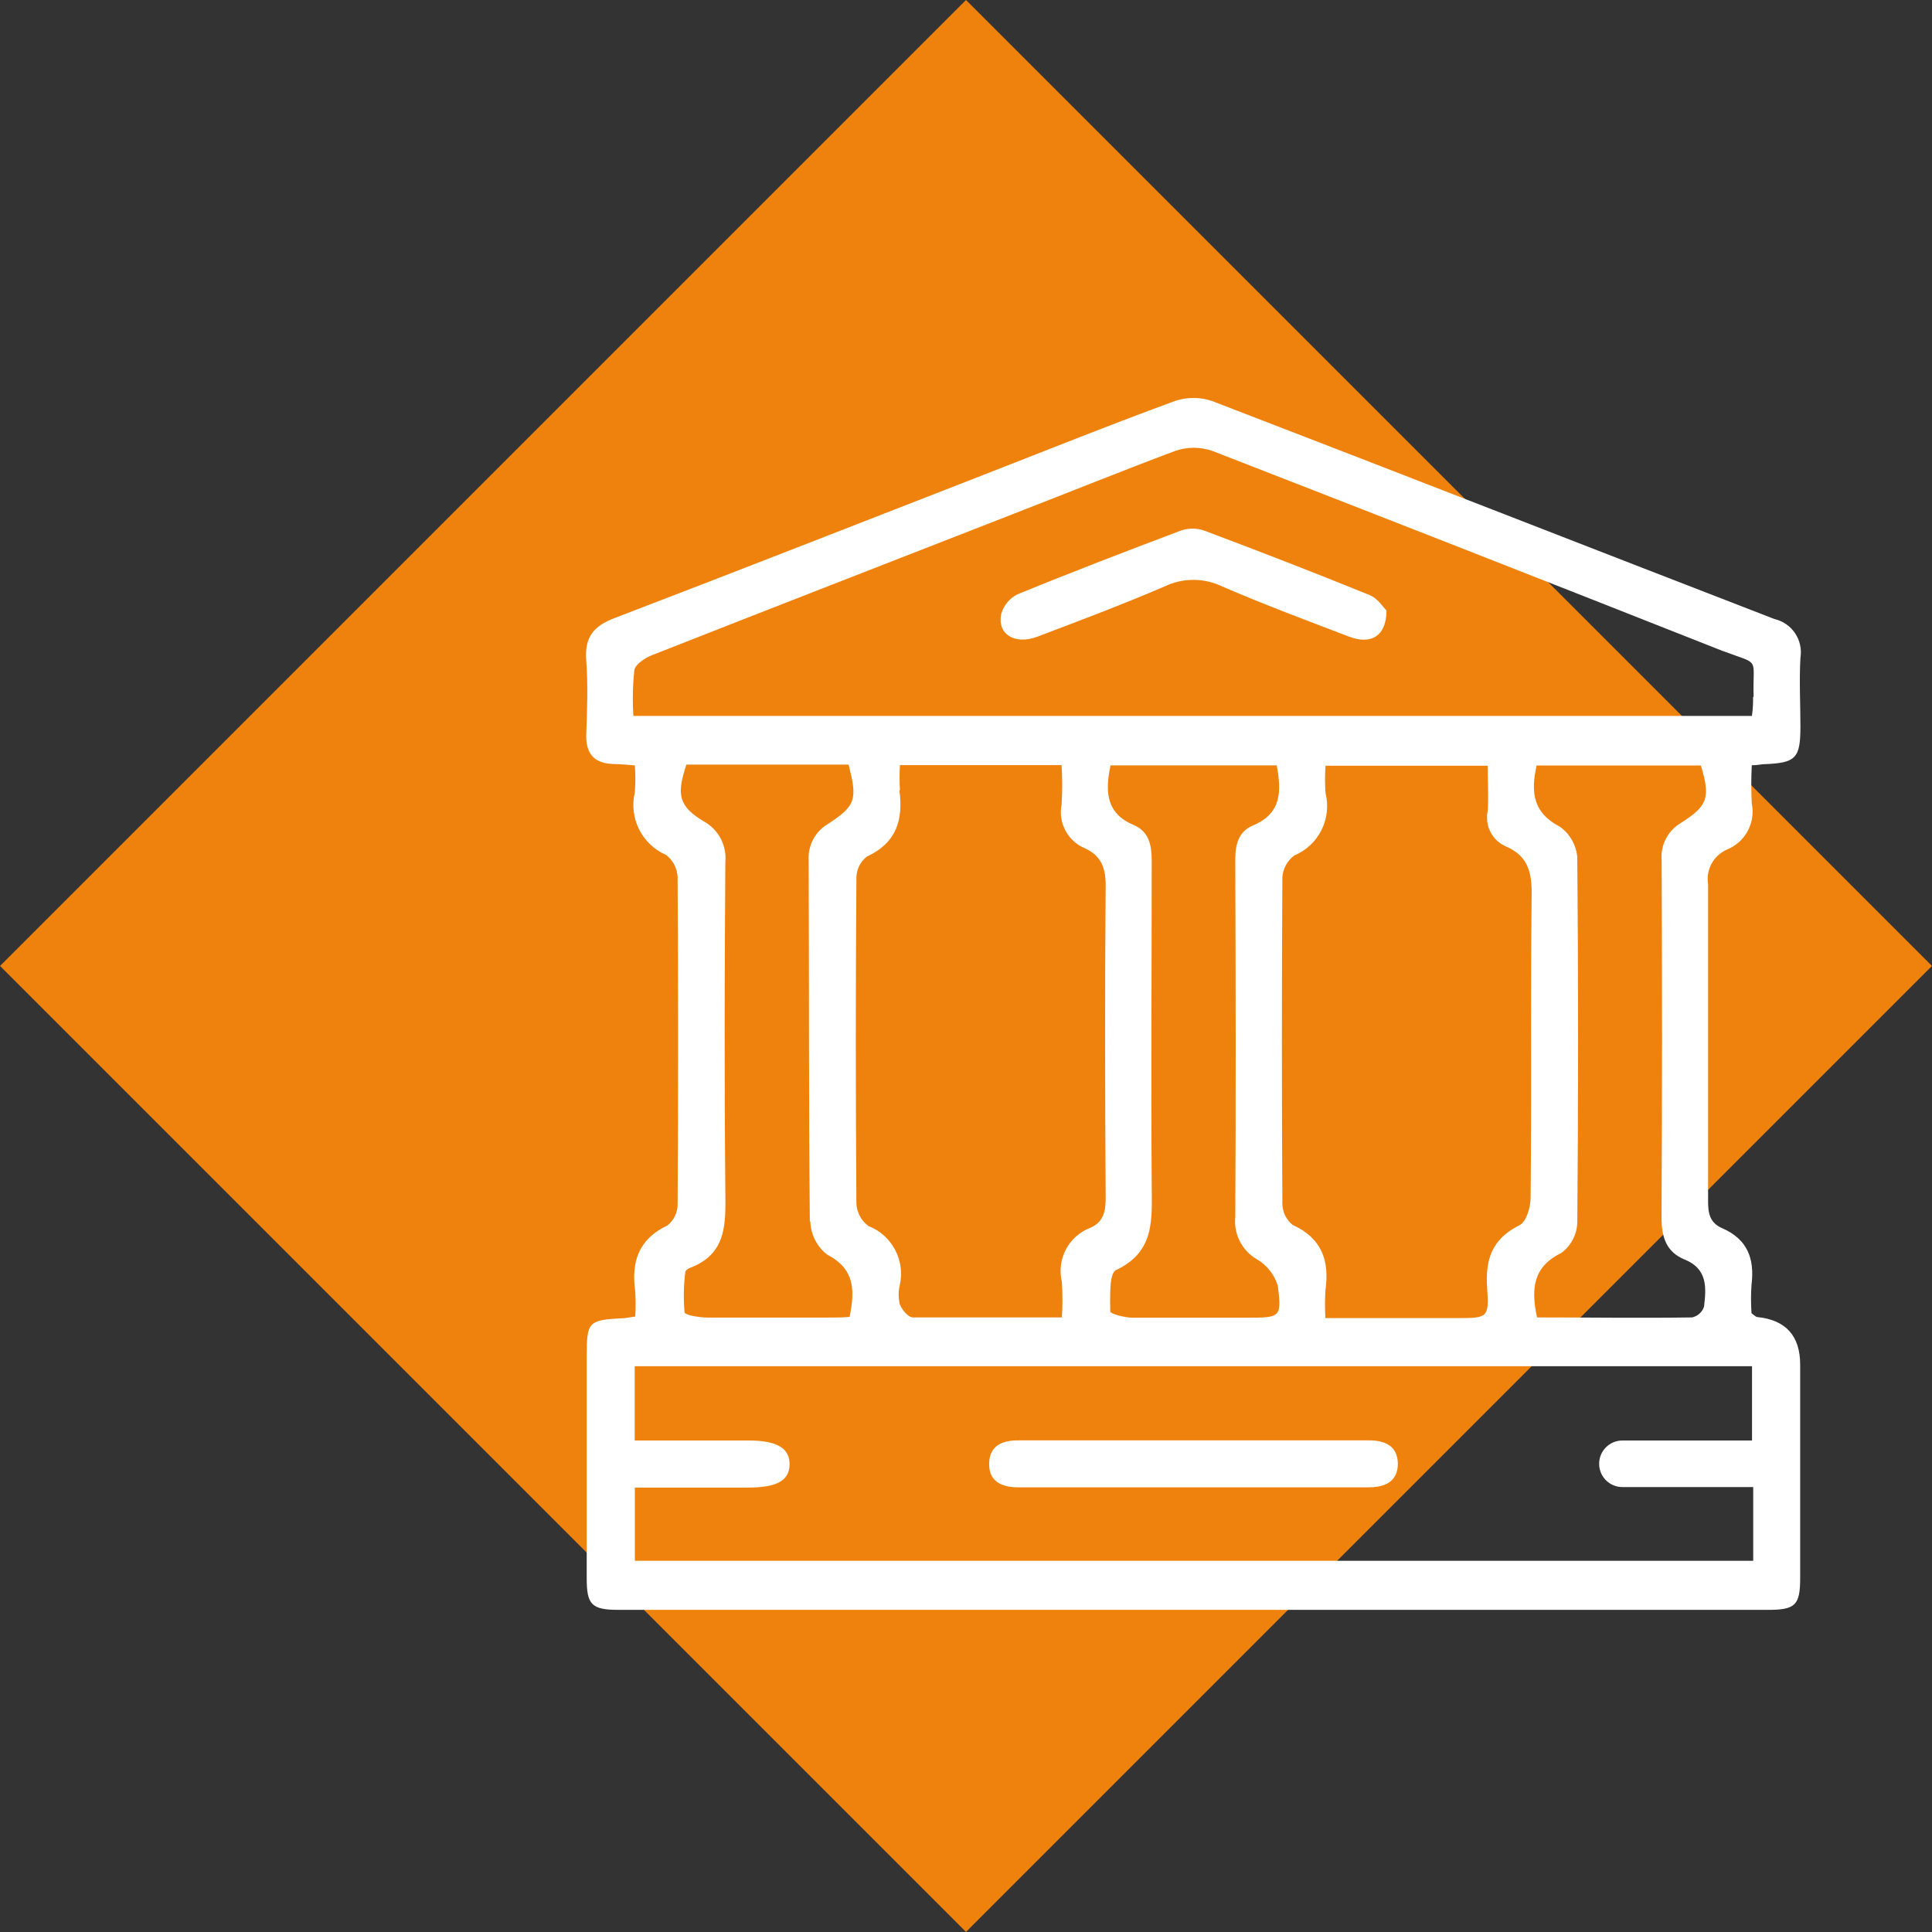 <?xml version="1.0" encoding="UTF-8"?>
<svg id="Layer_2" data-name="Layer 2" xmlns="http://www.w3.org/2000/svg" viewBox="0 0 147.72 147.72">
  <rect x="0" y="0" width="147.72" height="147.72" fill="#333333" stroke="none"/>
  <defs>
    <style>
      .cls-1 {
        fill: #fff;
      }

      .cls-2 {
        fill: #ef820d;
      }
    </style>
  </defs>
  <g id="Layer_1-2" data-name="Layer 1">
    <g>
      <rect class="cls-2" x="21.63" y="21.63" width="104.45" height="104.45" transform="translate(73.86 -30.59) rotate(45)"/>
      <g id="A8PuaH">
        <path class="cls-1" d="m135.67,47.33c-14.33-5.54-28.65-11.15-43-16.67-.92-.31-1.92-.31-2.84,0-5.44,2-10.84,4.18-16.25,6.28-8.86,3.45-17.71,6.92-26.6,10.32-1.57.6-2.29,1.44-2.16,3.19.15,1.93.07,3.88,0,5.82,0,1.48.72,2.11,2.12,2.15.48,0,1,.06,1.6.1.05.69.05,1.38,0,2.07-.47,1.96.54,3.98,2.39,4.78.53.41.86,1.04.88,1.72.05,8.31.05,16.64,0,25,0,.63-.29,1.22-.78,1.61-2.2,1.04-2.78,2.77-2.46,5.04.04.64.04,1.28,0,1.92-.48.07-.69.12-.91.13-2.68.13-2.8.26-2.8,2.9v17c0,2,.37,2.4,2.44,2.4h87.88c2.09,0,2.45-.36,2.46-2.39v-16.35q0-3.32-3.29-3.65c-.09,0-.18-.11-.43-.29-.05-.73-.05-1.45,0-2.18.25-2-.32-3.49-2.24-4.32-1-.43-1.09-1.22-1.08-2.19v-24.13c-.18-1.11.43-2.2,1.46-2.64,1.39-.57,2.18-2.05,1.88-3.52-.05-.97-.05-1.95,0-2.92.49,0,.71-.08.93-.08,2.43-.09,2.78-.44,2.79-2.82,0-1.77-.1-3.55,0-5.32.22-1.36-.65-2.65-1.99-2.96Zm-1.71,57.13v5.68h-9.91c-.98,0-1.78.79-1.78,1.78,0,.98.79,1.78,1.78,1.78h10v5.64H48.54v-5.6h8.64c2.22,0,3.17-.53,3.19-1.76s-.93-1.84-3.12-1.84h-8.72v-5.68h85.43Zm-72-11.06c.03.99.5,1.92,1.29,2.53,2.1,1.09,2.13,2.7,1.71,4.76-.52.05-1.11.05-1.71.05h-9.15c-.62,0-1.72-.18-1.76-.4-.09-1.03-.07-2.06.06-3.08,0-.12.22-.27.36-.32,2.85-1.08,2.72-3.43,2.7-5.9-.08-8.37-.06-16.75,0-25.12.12-1.28-.53-2.52-1.67-3.13-1.89-1.15-2.08-2-1.31-4.33h12.4c.69,2.67.56,3.15-1.59,4.55-.96.57-1.53,1.64-1.46,2.76.04,9.22,0,18.43.09,27.63h.04Zm6.85-33c-.04-.63-.04-1.27,0-1.9h12.36c.06,1,.06,2,0,3-.28,1.4.46,2.81,1.78,3.36,1.28.59,1.6,1.53,1.59,2.92-.07,7.93-.05,15.85,0,23.78,0,1-.13,1.86-1.16,2.31-1.67.63-2.61,2.41-2.19,4.15.06.9.06,1.81,0,2.71h-11.39c-.35,0-.82-.56-1-1-.12-.49-.12-.99,0-1.48.42-1.89-.6-3.81-2.4-4.51-.55-.4-.89-1.04-.92-1.72-.06-8.31-.06-16.62,0-24.93.01-.63.31-1.22.81-1.6,2.26-1.05,2.78-2.81,2.48-5.05l.04-.04Zm25.63,32.76c-.09,1.28.57,2.51,1.69,3.14.75.45,1.31,1.16,1.57,2,.31,2.43.19,2.45-2.3,2.45h-8.82c-.6,0-1.69-.3-1.69-.47,0-1.1-.1-2.92.44-3.17,3-1.41,2.74-3.9,2.73-6.48-.06-8.26,0-16.53,0-24.79,0-1.22-.2-2.26-1.38-2.76-2.09-.88-2.2-2.51-1.77-4.56h12.71c.37,2,.37,3.67-1.81,4.59-1.1.46-1.36,1.43-1.36,2.6.03,9.15.05,18.3,0,27.45Zm6.91-32.52c-.05-.7-.05-1.39,0-2.09h12.4c0,1.17.07,2.32,0,3.46-.24,1.14.36,2.29,1.44,2.73,1.61.71,1.93,1.92,1.92,3.59-.09,7.76,0,15.51-.08,23.27,0,.72-.34,1.83-.85,2.08-2.13,1.06-2.63,2.64-2.47,4.85s0,2.25-2.21,2.25h-10.16c-.04-.71-.04-1.41,0-2.12.33-2.26-.28-4-2.5-5-.49-.39-.78-.98-.79-1.61-.05-8.32-.05-16.63,0-24.94.03-.67.37-1.3.91-1.7,1.87-.78,2.88-2.81,2.39-4.77Zm25.69,32.45c0,1.51.37,2.64,1.76,3.21,1.78.72,1.66,2.17,1.49,3.61-.14.42-.49.73-.92.82-3.93.06-7.86,0-11.85,0-.49-2.27-.26-3.89,1.87-4.94.73-.54,1.17-1.38,1.21-2.29.08-9.33.08-18.65,0-27.95-.08-.94-.57-1.81-1.35-2.35-2.06-1.07-2.21-2.65-1.76-4.67h12.56c.73,2.44.55,3.07-1.51,4.38-1.02.59-1.6,1.72-1.49,2.89.04,9.1.04,18.2-.01,27.29Zm7-39.81c0,.43,0,.86-.09,1.46H48.43c-.08-1.17-.05-2.34.07-3.5.08-.45.81-.93,1.34-1.14,9.06-3.57,18.13-7.09,27.19-10.63,4.28-1.66,8.53-3.38,12.84-5,.91-.31,1.9-.31,2.81,0,13,5.05,25.98,10.14,38.95,15.27,3.06,1.15,2.36.41,2.45,3.54h-.04Z"/>
        <path class="cls-1" d="m106.88,111.89c0,1.36-.93,1.83-2.24,1.83h-26.78c-1.32,0-2.27-.48-2.23-1.84s1-1.77,2.32-1.75h26.62c1.3-.02,2.28.4,2.31,1.76Z"/>
        <path class="cls-1" d="m106.01,46.68c0,1.95-1.19,2.64-2.85,2-3.25-1.24-6.52-2.46-9.71-3.84-1.39-.67-3.02-.67-4.41,0-3.2,1.38-6.46,2.6-9.72,3.84-1.72.65-3.08-.18-2.77-1.72.18-.66.64-1.22,1.25-1.52,4.15-1.7,8.32-3.3,12.51-4.88.56-.19,1.18-.19,1.74,0,4.25,1.6,8.48,3.23,12.67,4.94.61.24,1.03.92,1.29,1.18Z"/>
      </g>
    </g>
  </g>
</svg>
